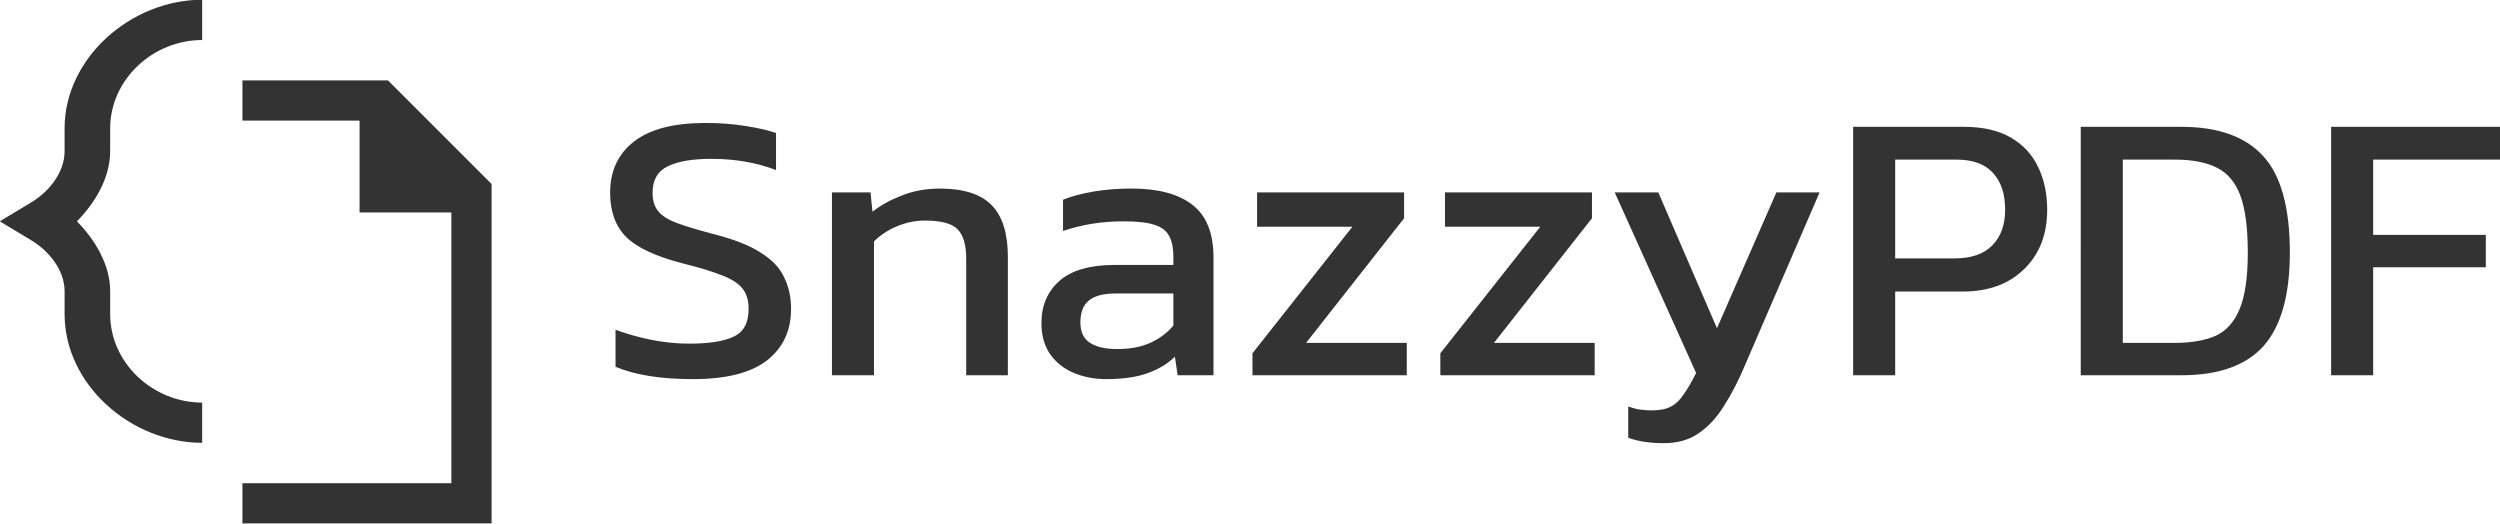 <?xml version="1.0" encoding="UTF-8" standalone="no"?>
<!-- Created with Inkscape (http://www.inkscape.org/) -->

<svg
   width="113.577mm"
   height="23.807mm"
   viewBox="0 0 113.577 23.807"
   version="1.1"
   id="svg1"
   xmlns="http://www.w3.org/2000/svg"
   xmlns:svg="http://www.w3.org/2000/svg">
  <defs
     id="defs1" />
  <g
     id="layer1"
     transform="translate(-12.984,-36.156)">
    <g
       id="g24"
       transform="matrix(0.706,0,0,0.706,-3.344,19.639)">
      <path
         id="path23"
         style="fill:#333333;fill-opacity:1;stroke-width:0.321"
         d="m 36.136,23.38 c -4.559,0 -8.853,3.724 -8.853,8.283 v 1.472 c 0,1.343 -0.986,2.586 -2.137,3.279 l -2.031,1.223 h -5.14e-4 l -3.22e-4,1.68e-4 3.22e-4,1.62e-4 -0.002,0.001 3.21e-4,1.68e-4 h 0.003 l 2.031,1.223 c 1.151,0.693 2.137,1.93 2.137,3.273 v 1.472 c 0,4.559 4.294,8.283 8.853,8.283 v -2.588 c -3.16,0 -5.92,-2.534 -5.92,-5.694 v -1.472 c 0,-1.705 -0.97,-3.311 -2.139,-4.496 4.19e-4,-2.9e-4 7.3e-4,-0.001 0.001,-0.002 h -0.002 c 1.169,-1.185 2.139,-2.796 2.139,-4.501 v -1.472 c 0,-3.16 2.759,-5.694 5.92,-5.694 z" />
      <path
         id="path24"
         style="color:#000000;fill:#333333;fill-opacity:1;stroke-width:0.321;-inkscape-stroke:none"
         d="m 38.728,28.569 v 2.588 h 7.537 v 5.908 h 5.907 v 17.424 l -13.444,5.82e-4 v 2.588 H 54.761 V 35.235 l -6.665,-6.665 z" />
      <path
         d="m 339.777,106.447 q -6.927,0 -11.138,-1.773 v -5.32 q 2.383,0.887 5.098,1.441 2.771,0.554 5.486,0.554 4.267,0 6.373,-0.997 2.161,-0.997 2.161,-3.99 0,-1.829 -0.887,-2.937 -0.887,-1.108 -2.937,-1.884 -2.05,-0.831 -5.652,-1.718 -5.763,-1.496 -8.09,-3.768 -2.327,-2.327 -2.327,-6.373 0,-4.71 3.436,-7.37 3.436,-2.66 10.252,-2.66 3.103,0 5.818,0.443 2.771,0.443 4.322,0.997 v 5.32 q -4.211,-1.607 -9.309,-1.607 -3.99,0 -6.206,1.053 -2.217,1.053 -2.217,3.824 0,1.607 0.776,2.604 0.776,0.997 2.66,1.718 1.939,0.72 5.32,1.607 4.378,1.108 6.76,2.66 2.438,1.496 3.38,3.546 0.997,1.995 0.997,4.544 0,4.71 -3.491,7.425 -3.491,2.66 -10.584,2.66 z m 19.949,-0.554 V 79.627 h 5.541 l 0.277,2.771 q 1.773,-1.385 4.211,-2.327 2.494,-0.997 5.486,-0.997 5.098,0 7.425,2.383 2.327,2.383 2.327,7.425 v 17.012 h -5.985 V 89.158 q 0,-3.048 -1.275,-4.267 -1.219,-1.219 -4.655,-1.219 -2.05,0 -4.045,0.831 -1.939,0.831 -3.269,2.161 v 19.229 z m 39.399,0.554 q -2.494,0 -4.655,-0.887 -2.106,-0.887 -3.38,-2.66 -1.275,-1.829 -1.275,-4.489 0,-3.768 2.549,-6.04 2.604,-2.327 7.98,-2.327 h 8.423 v -1.164 q 0,-1.884 -0.61,-2.992 -0.554,-1.108 -2.106,-1.607 -1.496,-0.499 -4.433,-0.499 -4.655,0 -8.7,1.385 v -4.489 q 1.773,-0.72 4.322,-1.164 2.549,-0.443 5.486,-0.443 5.763,0 8.755,2.327 3.048,2.327 3.048,7.592 v 16.901 h -5.153 l -0.388,-2.66 q -1.607,1.552 -3.99,2.383 -2.327,0.831 -5.874,0.831 z m 1.607,-4.322 q 2.715,0 4.71,-0.887 2.05,-0.942 3.325,-2.494 V 94.145 h -8.312 q -2.66,0 -3.879,1.053 -1.164,0.997 -1.164,3.103 0,2.05 1.385,2.937 1.385,0.887 3.934,0.887 z m 19.395,3.768 v -3.159 L 434.479,84.558 H 420.792 V 79.627 h 21.113 v 3.713 l -14.075,17.899 h 14.463 v 4.655 z m 26.986,0 v -3.159 L 461.466,84.558 H 447.779 V 79.627 h 21.113 v 3.713 l -14.075,17.899 h 14.463 v 4.655 z m 32.085,9.753 q -2.992,0 -5.098,-0.776 v -4.489 q 0.942,0.332 1.718,0.443 0.831,0.111 1.662,0.111 1.718,0 2.771,-0.554 1.053,-0.554 1.829,-1.773 0.831,-1.164 1.773,-3.048 L 472.161,79.627 h 6.262 l 8.423,19.506 8.534,-19.506 h 6.206 l -10.695,24.77 q -1.385,3.325 -2.992,5.818 -1.552,2.549 -3.657,3.99 -2.05,1.441 -5.043,1.441 z m 27.208,-9.753 V 70.206 h 15.904 q 4.101,0 6.76,1.552 2.66,1.552 3.934,4.267 1.275,2.66 1.275,6.096 0,5.32 -3.325,8.534 -3.269,3.214 -8.866,3.214 h -9.642 v 12.025 z m 6.04,-16.79 h 8.534 q 3.602,0 5.431,-1.884 1.829,-1.884 1.829,-5.098 0,-3.436 -1.773,-5.32 -1.718,-1.884 -5.209,-1.884 h -8.811 z m 26.654,16.79 V 70.206 h 14.463 q 7.924,0 11.748,4.211 3.824,4.156 3.824,13.853 0,9.143 -3.768,13.41 -3.768,4.211 -11.803,4.211 z m 6.04,-4.655 h 7.481 q 3.491,0 5.818,-0.997 2.327,-1.053 3.491,-3.879 1.164,-2.826 1.164,-8.09 0,-5.264 -1.053,-8.146 -1.053,-2.882 -3.38,-4.045 -2.272,-1.164 -6.04,-1.164 h -7.481 z m 29.923,4.655 V 70.206 h 24.271 v 4.71 h -18.231 v 10.806 h 16.181 v 4.655 h -16.181 v 15.516 z"
         id="text24"
         style="font-size:55.414px;font-family:Kanit;-inkscape-font-specification:'Kanit, Normal';white-space:pre;fill:#333333;stroke-width:30.429"
         transform="matrix(0.448,0,0,0.448,-84.494,0.104)"
         aria-label="SnazzyPDF" />
    </g>
  </g>
</svg>
